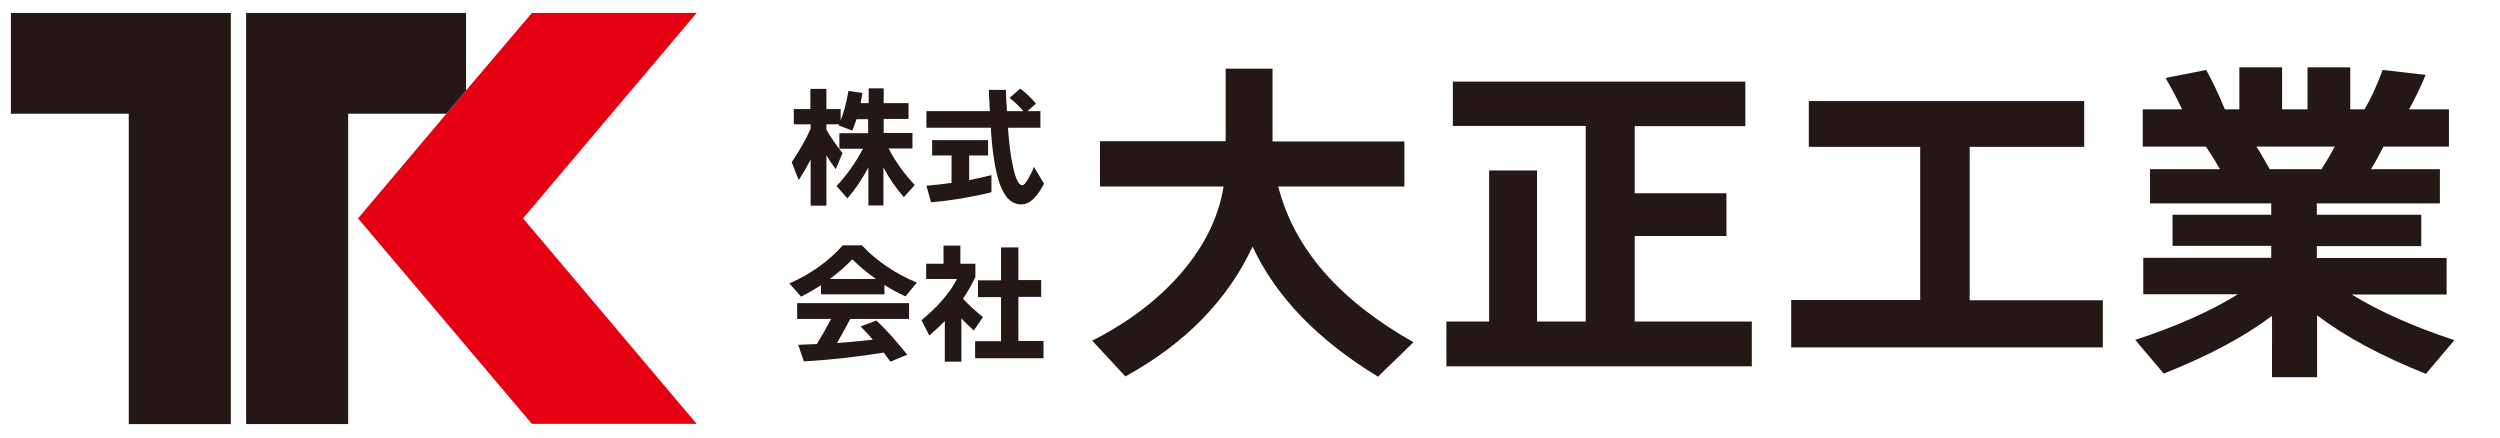 <?xml version="1.0" encoding="utf-8"?>
<!-- Generator: Adobe Illustrator 27.4.0, SVG Export Plug-In . SVG Version: 6.00 Build 0)  -->
<svg version="1.1" id="レイヤー_1" xmlns="http://www.w3.org/2000/svg" xmlns:xlink="http://www.w3.org/1999/xlink" x="0px"
	 y="0px" viewBox="0 0 965 169" style="enable-background:new 0 0 965 169;" xml:space="preserve">
<style type="text/css">
	.st0{fill:#231815;}
	.st1{fill:#E50012;}
</style>
<g>
	<path class="st0" d="M312.9,61.6c-1.4,2.7-2.9,5.3-4.6,7.9l-2.7-6.9c2.9-4.3,5.4-8.6,7.3-12.9V48h-6.5v-5.9h6.4v-7.8h6.2v7.8h5.5
		v4.4c1.3-3.4,2.3-7.2,3-11.4l5.4,0.8c-0.3,1.7-0.5,3-0.7,3.9h3.1v-5.7h5.8v5.7h9.6v6.1h-9.6v5.4h11.1v6H343
		c2.7,5.2,6.1,9.9,10.1,14.1l-4.2,4.7c-3.1-3.5-5.7-7.3-7.9-11.5v14.7h-5.8V64.6c-2.3,4.4-5,8.4-8.1,12l-4.2-4.8
		c3.9-4.1,7.3-8.9,10.2-14.4h-9.1v-6h11.1v-5.4h-4.5c-0.5,1.5-1,3-1.6,4.4l-5.4-2L324,48H319v2.1c1.6,2.8,3.7,5.8,6.2,9l-2.6,6.2
		c-1.3-1.7-2.5-3.5-3.6-5.3v19.4h-6.1V61.6z"/>
	<path class="st0" d="M382.7,74.2c-7.6,1.9-15.4,3.2-23.3,3.9l-1.8-6.4c3.1-0.3,6.3-0.6,9.7-1.1V60h-7.5v-5.9h21.6V60h-7.3v9.5
		c2.6-0.5,5.5-1.1,8.6-1.9V74.2z M401.7,49.3h-12.6v0.3c0.4,6,1.1,11.1,2,15.1c1,4.6,2.2,6.8,3.5,6.8c0.6,0,1.3-0.8,2.3-2.5
		c0.8-1.4,1.6-2.9,2.2-4.6l3.9,6.5c-1.3,2.4-2.4,4.1-3.3,5c-1.7,2-3.5,3-5.5,3c-3.7,0-6.5-2.7-8.4-8.2c-1.5-4.4-2.7-11.3-3.3-20.5
		l0-0.9h-24.9v-6.4h24.5c-0.2-2.9-0.3-5.6-0.4-8.2h6.6c0,1.4,0.1,4.1,0.4,8.2h6.3c-1.6-1.9-3.4-3.6-5.3-5.1l4.1-3.6
		c2.1,1.6,4.2,3.5,6.1,5.8l-3.3,2.9h5V49.3z"/>
	<path class="st0" d="M341.4,113.6h-24.5v-3.5c-2.5,1.6-5.1,3.1-7.7,4.4l-4.5-5.1c8.4-3.7,15.2-8.6,20.6-14.7h7.4
		c5.6,6,12.7,10.8,21.2,14.4l-4.4,5.3c-2.6-1.2-5.3-2.6-8.1-4.4V113.6z M341.1,136.1c-9.9,1.6-20.2,2.8-30.8,3.4l-2.2-6.4
		c2.5-0.1,4.9-0.2,7.2-0.3c2.1-3.4,3.9-6.6,5.5-9.7h-13.1V117h43.2v6.1h-22.7c-1.3,2.5-3,5.6-5.1,9.3c4.3-0.3,8.9-0.7,13.8-1.3
		c-1.7-1.9-3.2-3.6-4.7-5.1l6.1-2.3c3.9,3.7,7.8,8.1,11.9,13.2l-6.5,2.7C342.7,138.3,341.9,137.1,341.1,136.1z M320.3,107.7h17.8
		c-3.5-2.5-6.5-5-9.1-7.6C326.4,102.8,323.5,105.3,320.3,107.7z"/>
	<path class="st0" d="M371.1,139.6h-6.4v-15.7c-1.8,1.9-3.9,3.8-6,5.6l-3-5.9c6.3-5.2,10.9-10.5,13.7-15.9h-11.9v-5.9h6.7v-7h6.5v7
		h5.8v5.1c-1.4,3-3,5.8-4.8,8.4c2.1,2.3,4.7,4.6,7.7,7.1l-3.5,5.2c-1.5-1.4-3.2-2.9-4.8-4.7V139.6z M402.8,138.3h-26.4v-6.6h10v-17
		h-8.9v-6.5h8.9V95.5h6.7v12.6h8.8v6.5h-8.8v17h9.7V138.3z"/>
</g>
<g>
	<path class="st0" d="M483.5,95.2c-9.7,20.7-26,37.4-49.1,50.1l-12.8-13.8c14.1-7.2,25.6-15.9,34.5-26.3
		c8.9-10.4,14.3-21.4,16.2-33.2h-47.7V54.5h48.5V26.5h18.1v28.1h50.9V72h-48.7c6.1,23.9,23.5,43.9,52.2,60.1l-13.7,13.3
		C508.6,131.2,492.5,114.5,483.5,95.2z"/>
	<path class="st0" d="M676.3,141.4h-118v-17.3h16.5V65.8h18.5v58.3h18.8V48.6h-51.3V31.5h112.9v17.2h-42.7v25.9h35.4v16.5h-35.4v33
		h45.2V141.4z"/>
	<path class="st0" d="M811.8,134.1H691.4v-18.3h49.8V56.7h-43V39h106.3v17.7h-44.2v59.2h51.4V134.1z"/>
	<path class="st0" d="M876.7,122.1c-10.7,8.1-24.6,15.4-41.5,22.1l-11-13c15.9-5.2,29.1-11.1,39.6-17.6h-36.5V99.5h49.4v-4.6h-38.1
		V82.9h38.1v-4.4h-46.8V65.3h27c-1.7-3-3.5-5.9-5.4-8.7h-24.4V42.2h15.2c-2.1-4.4-4.2-8.4-6.4-12.1l15.7-3.1c2.2,4,4.7,9.1,7.2,15.2
		h5.6V26h16.5v16.2h9.8V26h16.5v16.2h5.5c2.3-3.8,4.7-8.9,7-15.2l16.6,1.9c-1.9,4.6-4,9-6.4,13.3h15.4v14.4H920
		c-1.5,3-3.1,6-4.8,8.7h26.6v13.2h-47.5v4.4h40.3v12.1h-40.3v4.6h50.1v14.1h-36.6c10.6,6.5,23.8,12.4,39.6,17.6l-11,13
		c-17.1-6.8-31.1-14.3-42-22.6v23.9h-17.4V122.1z M871,56.6c2.2,3.5,3.8,6.4,5.1,8.7h20c2.1-3.3,3.8-6.2,5.1-8.7H871z"/>
</g>
<g>
	<polygon class="st0" points="4.2,5 89.1,5 89.1,163.7 49.7,163.7 49.7,43.9 4.2,43.9 	"/>
	<polygon class="st1" points="172.3,43.9 138.2,84.3 205.3,163.6 268.9,163.6 201.9,84.3 268.9,5 205.3,5 179.9,34.9 	"/>
	<polyline class="st0" points="179.9,34.9 179.9,5 95,5 95,163.7 134.4,163.7 134.4,43.9 172.3,43.9 	"/>
</g>
</svg>

